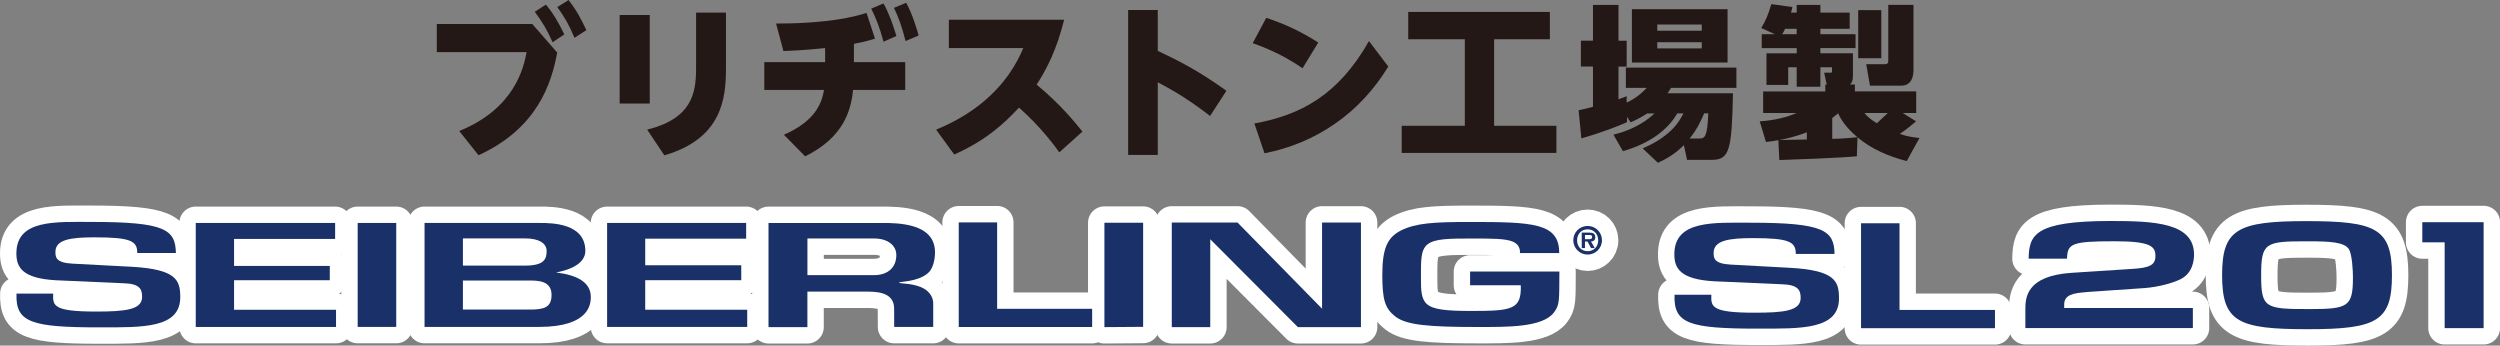 <?xml version="1.0" encoding="UTF-8"?>
<svg id="a" data-name="レイヤー 1" xmlns="http://www.w3.org/2000/svg" width="612" height="84.6" viewBox="0 0 612 84.6">
  <rect x="0" y="0" width="612" height="84.6" fill="#808080" stroke="none"/>
  <g>
    <g>
      <g>
        <path d="m33.6,61.93c0-2.92-1.51-3.83-10.46-3.83-5.94,0-9.57.56-9.57,3.57,0,1.32.12,2.65,4.15,2.87l14.45.76c11.13.61,11.9,3.38,11.96,7.3.12,7.8-9.11,7.54-19.78,7.54-16.74,0-20.58-1.21-20.31-8.27h8.98c-.11,2.91-.14,4.4,10.47,4.4,7.27,0,11.3-.45,11.3-3.6,0-1.87-.57-3.23-4.55-3.33l-16.5-.73c-8.3-.45-9.73-3.18-9.73-6.58,0-8.38,9.68-7.7,18.56-7.7,17.94,0,20.37,1.9,20.49,7.61h-9.46Z" fill="none" stroke="#fff" stroke-linecap="round" stroke-linejoin="round" stroke-width="8.02"/>
        <path d="m82.04,54.58v3.91h-24.74v6.61h23.43v3.5h-23.43v7.23h24.96v4.21h-34.34v-25.46h34.11Z" fill="none" stroke="#fff" stroke-linecap="round" stroke-linejoin="round" stroke-width="8.02"/>
        <path d="m97,54.58v25.45h-9.44v-25.45h9.44Z" fill="none" stroke="#fff" stroke-linecap="round" stroke-linejoin="round" stroke-width="8.02"/>
        <path d="m132.18,54.58c2.84,0,11.11.04,11.11,6.83,0,2.2-1.88,4.28-7.16,5.29,5.33.66,8.5,2.5,8.5,5.98,0,1.55-.14,7.35-12.67,7.35h-28.03v-25.45h28.25Zm-18.86,3.78v6.66h15.17c4.62,0,5.33-1.49,5.33-3.58,0-1.86-1.86-3.08-5.26-3.08h-15.24Zm0,10.32v7.1h16.42c3.47,0,5.28-.52,5.28-3.6,0-3.51-3.36-3.51-5.62-3.51h-16.07Z" fill="none" stroke="#fff" stroke-linecap="round" stroke-linejoin="round" stroke-width="8.02"/>
        <path d="m182.66,54.58v3.84h-24.71v6.51h23.51v3.67h-23.51v7.23h24.97v4.2h-34.3v-25.45h34.05Z" fill="none" stroke="#fff" stroke-linecap="round" stroke-linejoin="round" stroke-width="8.02"/>
        <path d="m215.78,54.58c4.1,0,13.11.04,13.11,7.19,0,1.85-.52,4.06-1.71,5.08-2.6,2.25-7.07,2.01-7.07,2.34s3.69.02,6.16,1.52c1.15.69,2.18,1.93,2.18,3.55v5.78h-9.55c.01-.72-.02-4.51-.02-4.51,0-3.24-2.75-4.14-6.28-4.14h-14.95v8.69h-9.52v-25.49h27.64Zm-18.12,3.8v8.98h16.24c3.65,0,5.52-2.07,5.52-4.91,0-2.43-2.17-4.07-5.4-4.07h-16.36Z" fill="none" stroke="#fff" stroke-linecap="round" stroke-linejoin="round" stroke-width="8.02"/>
        <path d="m244.1,54.43v21.17h23.26v4.45h-32.66v-25.61h9.39Z" fill="none" stroke="#fff" stroke-linecap="round" stroke-linejoin="round" stroke-width="8.02"/>
        <path d="m279.84,54.53v25.48l-9.48.07v-25.55h9.48Z" fill="none" stroke="#fff" stroke-linecap="round" stroke-linejoin="round" stroke-width="8.02"/>
        <path d="m302.95,54.48l20.69,21.09v-21.09h9.52v25.6h-15.44l-21.45-21.51v21.51h-9.42v-25.6h16.1Z" fill="none" stroke="#fff" stroke-linecap="round" stroke-linejoin="round" stroke-width="8.02"/>
        <path d="m372.08,61.95c.1-1.22-.44-2.3-1.9-2.86-1.78-.68-4.91-.7-9.54-.7-5.68,0-9.4,0-11.18,1.43-1.73,1.38-1.61,4.11-1.61,8.28,0,2.86.02,5.07,1.46,6.34,1.54,1.36,4.74,1.68,10.93,1.68,9.97,0,12.23-.36,12.05-6.28h-12.41v-3.36h21.86c-.06,7.18.12,8.08-1.34,10.02-2.8,3.7-11.54,3.55-18.72,3.55-11.78,0-17.39-.45-20.11-2.57-2.55-1.99-3.18-4.17-3.18-10.16,0-6.52,1.23-9.18,4.55-10.89,3.68-1.83,8.08-2.09,16.78-2.09,15.53,0,22.02.2,21.97,7.62h-9.61Z" fill="none" stroke="#fff" stroke-linecap="round" stroke-linejoin="round" stroke-width="8.02"/>
      </g>
      <path d="m385.14,58.82c0-1.94,1.55-3.51,3.51-3.51s3.51,1.56,3.51,3.51-1.58,3.5-3.51,3.5-3.51-1.57-3.51-3.5Zm6.1,0c0-1.57-1.1-2.68-2.59-2.68s-2.58,1.11-2.58,2.68,1.06,2.67,2.58,2.67,2.59-1.11,2.59-2.67Zm-.85,1.9h-.91l-.85-1.6h-.63v1.6h-.79v-3.78h1.83c.99,0,1.48.28,1.48,1.15,0,.7-.37.98-1.04,1.03l.91,1.6Zm-1.35-2.17c.43,0,.72-.08.72-.56,0-.51-.54-.46-.9-.46h-.86v1.02h1.04Z" fill="none" stroke="#fff" stroke-linecap="round" stroke-linejoin="round" stroke-width="8.02"/>
      <g>
        <g>
          <path d="m510.77,71.51c-3.19.24-5.46.61-5.46,3.07v.82s31.5,0,31.5,0v4.91s-41,0-41,0v-4.6c0-2.72.13-8.23,11.42-8.93l14.82-.96c4.28-.26,5.6-.99,5.6-3.16,0-2.44-1.32-3.6-10.13-3.6-10.49,0-11.42.62-11.51,4.27h-9.4c.12-5.77,1.34-9.22,19.99-9.23,10.54,0,20.5.35,20.5,8.21,0,1.19-.22,4.38-3.12,5.94-1.97,1.04-5.67,2.02-8.98,2.27l-14.24.97Z" fill="none" stroke="#fff" stroke-linecap="round" stroke-linejoin="round" stroke-width="8.02"/>
          <path d="m565,80.59c-17.09,0-21.03-1.73-21.03-13.22,0-11.15,3.58-13.24,20.55-13.24,17.16,0,21.03,1.76,21.03,13.24,0,11.16-3.53,13.22-20.55,13.22Zm-11.47-13.16c0,8.02.97,8.24,11.93,8.23,9.37,0,10.54-.6,10.54-7.76,0-1.56-.19-5.67-1-6.91-1.15-1.75-4.58-1.92-10.25-1.92-10.25,0-11.22.32-11.22,8.36Z" fill="none" stroke="#fff" stroke-linecap="round" stroke-linejoin="round" stroke-width="8.02"/>
          <path d="m607.99,54.4v25.92s-9.54,0-9.54,0v-20.99s-5.47,0-5.47,0v-4.94s15.02,0,15.02,0Z" fill="none" stroke="#fff" stroke-linecap="round" stroke-linejoin="round" stroke-width="8.02"/>
        </g>
        <g>
          <path d="m439.61,62.16c0-2.94-1.51-3.87-10.49-3.87-5.97,0-9.62.59-9.62,3.61,0,1.3.09,2.65,4.16,2.87l14.51.79c11.17.6,11.96,3.38,12.02,7.32.12,7.84-9.16,7.57-19.87,7.57-16.82,0-20.67-1.21-20.39-8.3h9.01c-.1,2.89-.12,4.4,10.51,4.4,7.3,0,11.34-.44,11.35-3.6,0-1.88-.57-3.25-4.58-3.36l-16.56-.73c-8.34-.46-9.79-3.18-9.78-6.62,0-8.4,9.71-7.72,18.65-7.72,18.02,0,20.45,1.9,20.57,7.64h-9.49Z" fill="none" stroke="#fff" stroke-linecap="round" stroke-linejoin="round" stroke-width="8.02"/>
          <path d="m465,54.64v21.23s23.37,0,23.37,0v4.48s-32.79,0-32.79,0v-25.7s9.42,0,9.42,0Z" fill="none" stroke="#fff" stroke-linecap="round" stroke-linejoin="round" stroke-width="8.02"/>
        </g>
      </g>
    </g>
    <g>
      <g>
        <path d="m33.6,61.93c0-2.92-1.51-3.83-10.46-3.83-5.94,0-9.57.56-9.57,3.57,0,1.32.12,2.65,4.15,2.87l14.45.76c11.13.61,11.9,3.38,11.96,7.3.12,7.8-9.11,7.54-19.78,7.54-16.74,0-20.58-1.21-20.31-8.27h8.98c-.11,2.91-.14,4.4,10.47,4.4,7.27,0,11.3-.45,11.3-3.6,0-1.87-.57-3.23-4.55-3.33l-16.5-.73c-8.3-.45-9.73-3.18-9.73-6.58,0-8.38,9.68-7.7,18.56-7.7,17.94,0,20.37,1.9,20.49,7.61h-9.46Z" fill="#1a3068" stroke-width="0"/>
        <path d="m82.04,54.58v3.91h-24.74v6.61h23.43v3.5h-23.43v7.23h24.96v4.21h-34.34v-25.46h34.11Z" fill="#1a3068" stroke-width="0"/>
        <path d="m97,54.58v25.45h-9.44v-25.45h9.44Z" fill="#1a3068" stroke-width="0"/>
        <path d="m132.18,54.58c2.84,0,11.11.04,11.11,6.83,0,2.2-1.88,4.28-7.16,5.29,5.33.66,8.5,2.5,8.5,5.98,0,1.55-.14,7.35-12.67,7.35h-28.03v-25.45h28.25Zm-18.86,3.78v6.66h15.17c4.62,0,5.33-1.49,5.33-3.58,0-1.86-1.86-3.08-5.26-3.08h-15.24Zm0,10.32v7.1h16.42c3.47,0,5.28-.52,5.28-3.6,0-3.51-3.36-3.51-5.62-3.51h-16.07Z" fill="#1a3068" stroke-width="0"/>
        <path d="m182.66,54.58v3.84h-24.71v6.51h23.51v3.67h-23.51v7.23h24.97v4.2h-34.3v-25.45h34.05Z" fill="#1a3068" stroke-width="0"/>
        <path d="m215.78,54.58c4.1,0,13.11.04,13.11,7.19,0,1.85-.52,4.06-1.71,5.08-2.6,2.25-7.07,2.01-7.07,2.34s3.69.02,6.16,1.52c1.15.69,2.18,1.93,2.18,3.55v5.78h-9.55c.01-.72-.02-4.51-.02-4.51,0-3.24-2.75-4.14-6.28-4.14h-14.95v8.69h-9.52v-25.49h27.64Zm-18.12,3.8v8.98h16.24c3.65,0,5.52-2.07,5.52-4.91,0-2.43-2.17-4.07-5.4-4.07h-16.36Z" fill="#1a3068" stroke-width="0"/>
        <path d="m244.1,54.43v21.17h23.26v4.45h-32.66v-25.61h9.39Z" fill="#1a3068" stroke-width="0"/>
        <path d="m279.84,54.53v25.48l-9.48.07v-25.55h9.48Z" fill="#1a3068" stroke-width="0"/>
        <path d="m302.95,54.48l20.69,21.09v-21.09h9.52v25.6h-15.44l-21.45-21.51v21.51h-9.42v-25.6h16.1Z" fill="#1a3068" stroke-width="0"/>
        <path d="m372.08,61.95c.1-1.22-.44-2.3-1.9-2.86-1.78-.68-4.91-.7-9.54-.7-5.68,0-9.4,0-11.18,1.43-1.73,1.38-1.61,4.11-1.61,8.28,0,2.86.02,5.07,1.46,6.34,1.54,1.36,4.74,1.68,10.93,1.68,9.97,0,12.23-.36,12.05-6.28h-12.41v-3.36h21.86c-.06,7.18.12,8.08-1.34,10.02-2.8,3.7-11.54,3.55-18.72,3.55-11.78,0-17.39-.45-20.11-2.57-2.55-1.99-3.18-4.17-3.18-10.16,0-6.52,1.23-9.18,4.55-10.89,3.68-1.83,8.08-2.09,16.78-2.09,15.53,0,22.02.2,21.97,7.62h-9.61Z" fill="#1a3068" stroke-width="0"/>
      </g>
      <path d="m385.14,58.82c0-1.94,1.55-3.51,3.51-3.51s3.51,1.56,3.51,3.51-1.58,3.5-3.51,3.5-3.51-1.57-3.51-3.5Zm6.1,0c0-1.57-1.1-2.68-2.59-2.68s-2.58,1.11-2.58,2.68,1.06,2.67,2.58,2.67,2.59-1.11,2.59-2.67Zm-.85,1.9h-.91l-.85-1.6h-.63v1.6h-.79v-3.78h1.83c.99,0,1.48.28,1.48,1.15,0,.7-.37.98-1.04,1.03l.91,1.6Zm-1.35-2.17c.43,0,.72-.08.72-.56,0-.51-.54-.46-.9-.46h-.86v1.02h1.04Z" fill="#1a3068" stroke-width="0"/>
      <g>
        <g>
          <path d="m510.77,71.51c-3.19.24-5.46.61-5.46,3.07v.82s31.5,0,31.5,0v4.91s-41,0-41,0v-4.6c0-2.72.13-8.23,11.42-8.93l14.82-.96c4.28-.26,5.6-.99,5.6-3.16,0-2.44-1.32-3.6-10.13-3.6-10.49,0-11.42.62-11.51,4.27h-9.4c.12-5.77,1.34-9.22,19.99-9.23,10.54,0,20.5.35,20.5,8.21,0,1.19-.22,4.38-3.12,5.94-1.97,1.04-5.67,2.02-8.98,2.27l-14.24.97Z" fill="#1a3068" stroke-width="0"/>
          <path d="m565,80.59c-17.09,0-21.03-1.73-21.03-13.22,0-11.15,3.58-13.24,20.55-13.24,17.16,0,21.03,1.76,21.03,13.24,0,11.16-3.53,13.22-20.55,13.22Zm-11.47-13.16c0,8.02.97,8.24,11.93,8.23,9.37,0,10.54-.6,10.54-7.76,0-1.56-.19-5.67-1-6.91-1.15-1.75-4.58-1.92-10.25-1.92-10.25,0-11.22.32-11.22,8.36Z" fill="#1a3068" stroke-width="0"/>
          <path d="m607.99,54.4v25.92s-9.54,0-9.54,0v-20.99s-5.47,0-5.47,0v-4.94s15.02,0,15.02,0Z" fill="#1a3068" stroke-width="0"/>
        </g>
        <g>
          <path d="m439.61,62.16c0-2.94-1.51-3.87-10.49-3.87-5.97,0-9.62.59-9.62,3.61,0,1.3.09,2.65,4.16,2.87l14.51.79c11.17.6,11.96,3.38,12.02,7.32.12,7.84-9.16,7.57-19.87,7.57-16.82,0-20.67-1.21-20.39-8.3h9.01c-.1,2.89-.12,4.4,10.51,4.4,7.3,0,11.34-.44,11.35-3.6,0-1.88-.57-3.25-4.58-3.36l-16.56-.73c-8.34-.46-9.79-3.18-9.78-6.62,0-8.4,9.71-7.72,18.65-7.72,18.02,0,20.45,1.9,20.57,7.64h-9.49Z" fill="#1a3068" stroke-width="0"/>
          <path d="m465,54.64v21.23s23.37,0,23.37,0v4.48s-32.79,0-32.79,0v-25.7s9.42,0,9.42,0Z" fill="#1a3068" stroke-width="0"/>
        </g>
      </g>
    </g>
  </g>
  <g>
    <path d="m130.31,5.89l6.09,6.97c-1.4,7.69-4.96,18.62-19.26,25.14l-4.72-5.93c13.69-5.53,15.81-15.69,16.49-19.3h-21.98v-6.89h23.38Zm3.32-4.76c1.76,2.08,2.96,4.12,4.52,7.29l-2.88,1.92c-1.32-2.96-2.48-4.96-4.36-7.45l2.72-1.76Zm5.56-1.12c1.84,2.36,2.8,4.12,4.36,7.37l-2.92,1.88c-1.32-3.16-2.28-4.84-4.2-7.53l2.76-1.72Z" fill="#231815" stroke-width="0"/>
    <path d="m159.06,3.68v21.66h-7.37V3.68h7.37Zm18.66-.6v13.57c0,7.45-.96,17.26-15.09,21.38l-4.2-6.29c10.89-2.72,11.97-8.85,11.97-15.01V3.08h7.33Z" fill="#231815" stroke-width="0"/>
    <path d="m209.03,15.21h12.57v6.81h-12.77c-.52,5.08-2.32,11.61-11.73,16.25l-5.2-5.28c7.13-3.12,9.21-7.13,9.81-10.97h-14.61v-6.81h14.89v-3.44c-5,.52-8.01.64-10.21.72l-1.8-6.73c3.04,0,14.17,0,22.14-2.6l2.08,6.29c-2.12.68-3.28.92-5.16,1.28v4.48Zm7.25-14.37c1.4,2.48,2.44,5.57,3.16,7.97l-3.16,1.4c-.96-3.6-1.92-5.93-3-8.09l3-1.28Zm5.56-.16c1.6,2.92,2.64,6.61,3.04,8.01l-3.2,1.36c-.88-3.48-1.68-5.73-2.84-8.13l3-1.24Z" fill="#231815" stroke-width="0"/>
    <path d="m259.34,37.31c-1.24-1.72-4.6-6.29-9.89-10.97-3.68,3.96-8.09,8.01-15.85,11.49l-4.44-6.09c10.53-4.32,17.7-11.21,21.34-19.98h-18.22v-6.93h28.22c-1.84,7.37-4.16,11.89-6.73,15.89,5.89,4.84,9.53,9.41,11.21,11.49l-5.65,5.08Z" fill="#231815" stroke-width="0"/>
    <path d="m296.23,28.39c-5.2-4-8.65-6.05-12.81-8.25v17.78h-7.25V2.44h7.25v10.01c4.76,2.24,9.77,4.72,16.81,9.77l-4,6.17Z" fill="#231815" stroke-width="0"/>
    <path d="m318.87,16.7c-4.04-2.72-7.65-4.52-12.21-6.13l3.32-6.21c4.64,1.56,8.45,3.32,12.73,6.05l-3.84,6.29Zm20.98-.4c-3.36,5.49-7.69,10.29-12.97,13.93-5.2,3.64-11.13,6.09-17.33,7.29l-2.48-7.29c11.33-2.08,20.5-6.89,28.06-20.18l4.72,6.25Z" fill="#231815" stroke-width="0"/>
    <path d="m344.74,2.92h34.67v6.69h-13.65v21.18h15.25v6.65h-37.87v-6.65h15.45V9.61h-13.85V2.92Z" fill="#231815" stroke-width="0"/>
    <path d="m403.25,27.75c-1.48,1-2.88,1.68-4.08,2.2l-.88-1.36v1.32c-2,.88-5.8,2.44-11.17,3.96l-.68-6.89c.92-.16,1.6-.32,3.52-.84v-9.85h-2.96v-6.33h2.96V1.2h6.25v8.77h2v6.33h-2v8.01c.56-.2.88-.32,2-.76v1.56c2.56-1.16,4.12-2.76,4.92-3.6h-5.12v-4.96h27.06v4.96h-16.01c-.44.76-.6.96-.84,1.32h16.01c-.28,13.69-.8,16.3-5.08,16.3h-6.17l-.76-3.6c-2.48,2.48-4.8,3.6-6.37,4.32l-3.72-3.52c7.21-3.12,9.09-6.85,9.97-8.57h-1.52c-2.24,3.96-6.65,7.33-13.29,9.25l-2.32-4.04c1.72-.44,6.21-1.6,10.05-5.2h-1.76Zm-3.76-25.5h23.42v13.05h-23.42V2.24Zm6.21,3.76v1.52h10.89v-1.52h-10.89Zm0,4.32v1.52h10.89v-1.52h-10.89Zm10.29,23.58c1.36,0,1.96-.36,2.2-6.17h-1c-.88,1.96-1.68,3.8-3.56,6.17h2.36Z" fill="#231815" stroke-width="0"/>
    <path d="m435.34,34.31c-1.28.24-1.96.32-3.04.44l-1.52-5.04c1.32-.12,5.16-.36,9.01-2.04h-8.17v-5.28h15.21v-1.68h.36l-.64-2.92h1.48c.32,0,.44,0,.44-.28v-1.04h-2.84v4.76h-5.8v-4.76h-2.08v4.32h-5.32v-7.73h7.41v-1.28h-8.57v-3.4h3.24l-3.36-1.52c1.16-1.92,1.68-3.24,2.48-5.85l5.16.72c-.12.56-.2.84-.36,1.36h1.4v-1.88h5.8v1.88h7.17v3.96h-7.17v1.32h8.61v3.4h-8.61v1.28h7.97v5.49c0,1-.2,1.72-.72,2.16h1.2v1.68h15.01v5.28h-3.32l3.28,2.04c-2.2,1.92-3.8,2.96-4,3.08,2.04.72,3.48.84,4.84,1l-3.12,5.65c-4.4-1.12-8.61-2.92-12.05-5.81l-.16,4.64c-4,.4-17.18.88-18.98.92l-.24-4.88Zm6.97-1.92c-3.12,1.2-5.48,1.64-6.69,1.88,2.2-.04,4.44-.08,6.69-.12v-1.76Zm-2.48-24.02v-1.32h-2.84c-.24.56-.44.88-.72,1.32h3.56Zm8.69,25.62c2.56-.04,4.16-.2,6.17-.4-3.28-2.76-4.28-4.92-4.72-5.85-.68.56-.96.8-1.44,1.16v5.09Zm6.37-31.51h5.65v11.77h-5.65V2.48Zm1.52,25.18c.68.8,1.2,1.36,3.04,2.52.44-.4,1.76-1.64,2.68-2.52h-5.72Zm5.84-26.46h6.17v15.93c0,1.6-.48,3.84-3,3.84h-7.65l-.92-5.25h4.44c.96,0,.96-.36.96-1.16V1.2Z" fill="#231815" stroke-width="0"/>
  </g>
</svg>